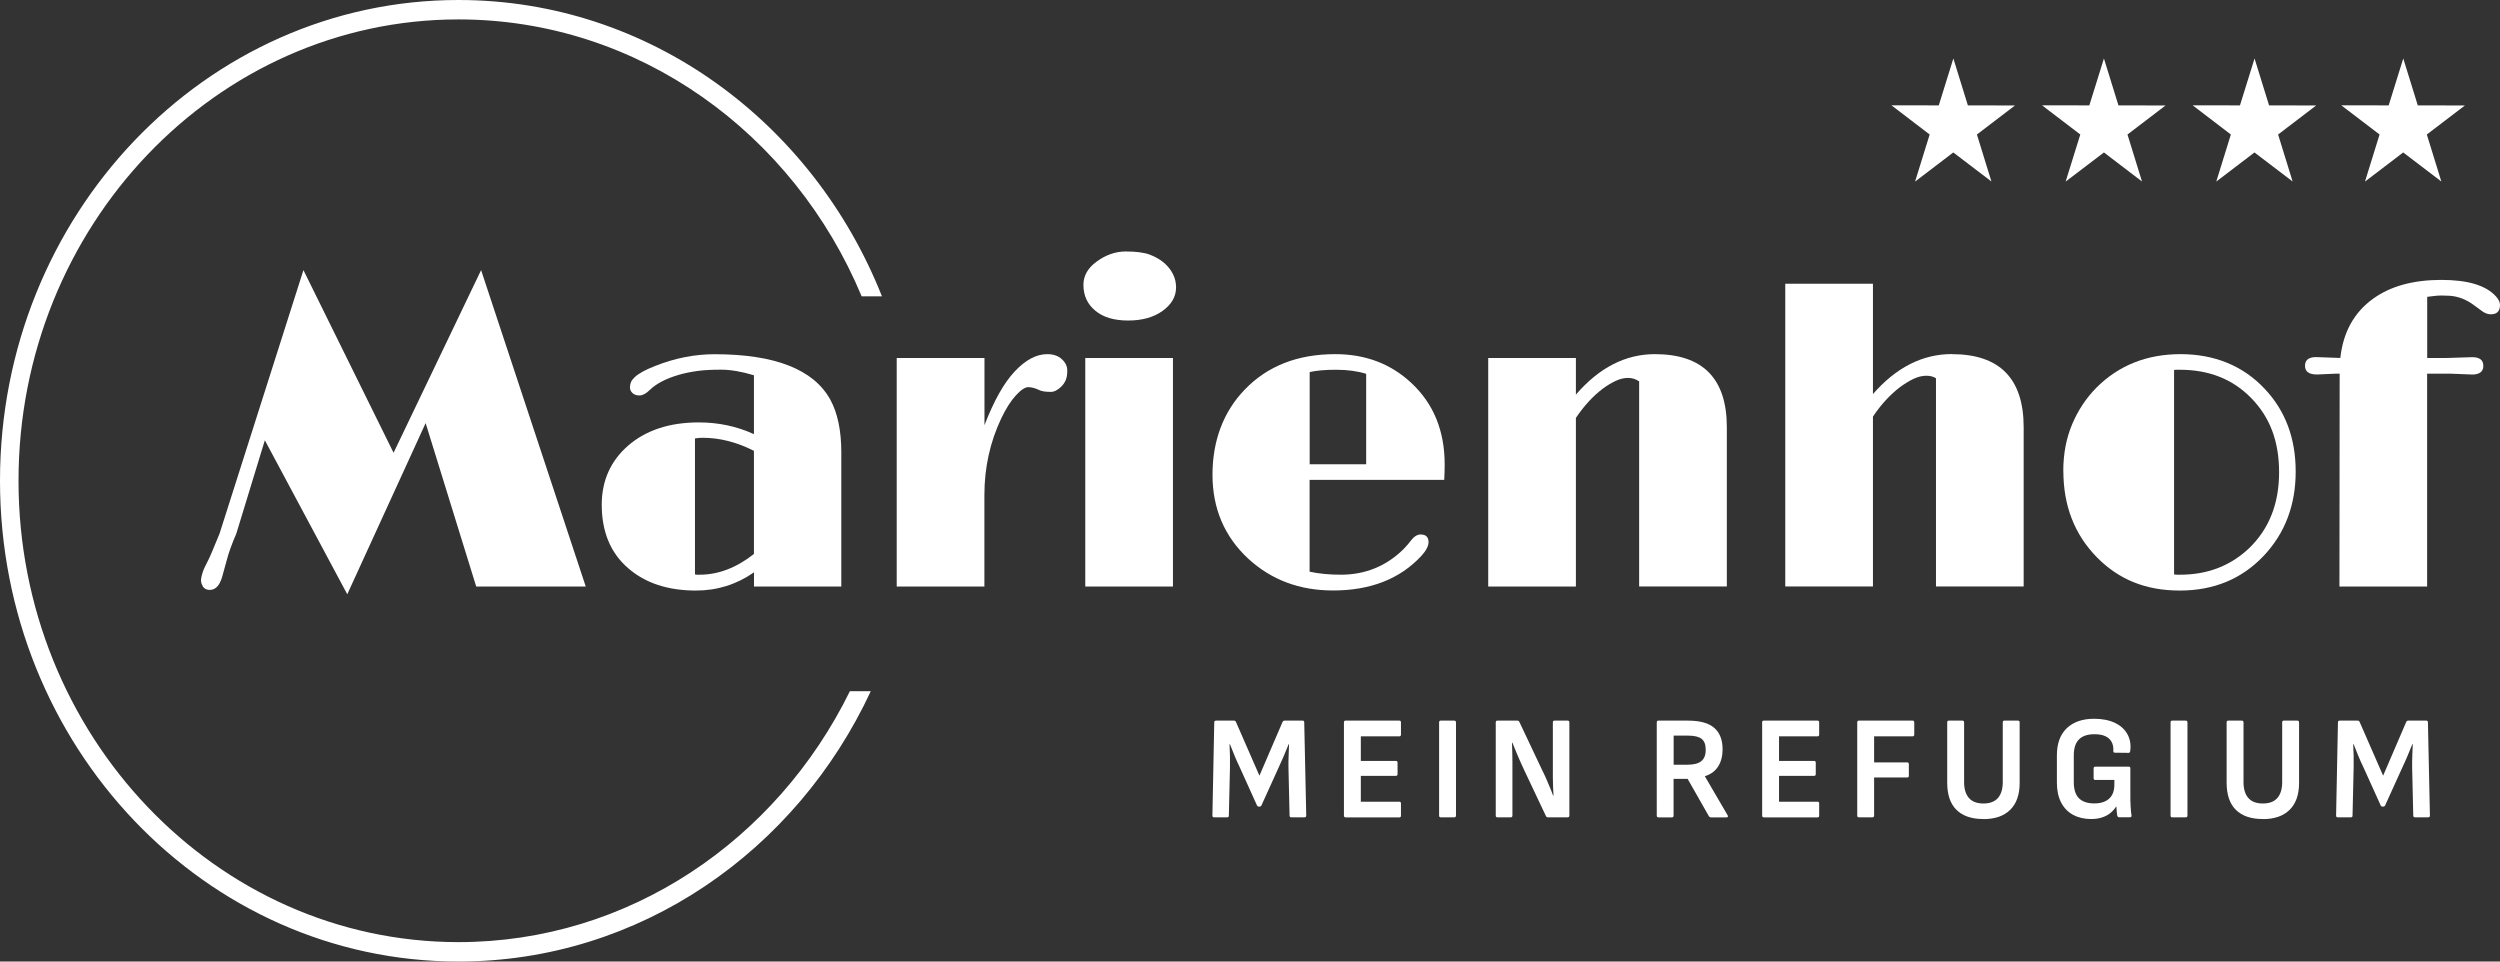 <?xml version="1.0" encoding="UTF-8"?>
<svg xmlns="http://www.w3.org/2000/svg" width="273" height="105" viewBox="0 0 273 105" fill="none">
  <rect x="0" y="0" width="273" height="105" fill="#333333" stroke="none"/>
  <g clip-path="url(#clip0_90_8252)">
    <path d="M132.565 89.251C132.452 89.251 132.395 89.183 132.395 89.056L132.597 78.888C132.597 78.76 132.662 78.692 132.783 78.692H134.765C134.854 78.692 134.926 78.743 134.967 78.837L137.53 84.705L140.054 78.837C140.102 78.743 140.175 78.692 140.272 78.692H142.253C142.366 78.692 142.423 78.76 142.423 78.888L142.641 89.056C142.641 89.183 142.577 89.251 142.455 89.251H141.008C140.887 89.251 140.822 89.183 140.822 89.056L140.701 83.849C140.692 83.416 140.701 82.984 140.717 82.551C140.733 82.119 140.749 81.686 140.765 81.271H140.717C140.555 81.686 140.377 82.11 140.199 82.534C140.021 82.958 139.835 83.374 139.641 83.781L137.749 87.953C137.708 88.038 137.636 88.081 137.53 88.081H137.466C137.377 88.081 137.304 88.038 137.263 87.953L135.355 83.73C135.161 83.331 134.975 82.924 134.805 82.5C134.627 82.076 134.465 81.661 134.312 81.271H134.263C134.287 81.678 134.296 82.102 134.312 82.534C134.32 82.967 134.32 83.399 134.312 83.815L134.19 89.056C134.19 89.183 134.134 89.251 134.021 89.251H132.557H132.565Z" fill="white"></path>
    <path d="M146.928 89.251C146.815 89.251 146.758 89.183 146.758 89.056V78.887C146.758 78.76 146.815 78.692 146.928 78.692H152.816C152.929 78.692 152.985 78.76 152.985 78.887V80.21C152.985 80.338 152.929 80.406 152.816 80.406H148.602V83.094H152.444C152.557 83.094 152.613 83.162 152.613 83.289V84.527C152.613 84.654 152.557 84.722 152.444 84.722H148.602V87.546H152.816C152.929 87.546 152.985 87.614 152.985 87.741V89.064C152.985 89.192 152.929 89.259 152.816 89.259H146.928V89.251Z" fill="white"></path>
    <path d="M157.32 89.251C157.207 89.251 157.15 89.183 157.15 89.056V78.887C157.15 78.76 157.207 78.692 157.32 78.692H158.808C158.929 78.692 158.994 78.76 158.994 78.887V89.056C158.994 89.183 158.929 89.251 158.808 89.251H157.32Z" fill="white"></path>
    <path d="M163.506 89.251C163.393 89.251 163.336 89.183 163.336 89.056V78.887C163.336 78.76 163.393 78.692 163.506 78.692H165.69C165.795 78.692 165.86 78.735 165.908 78.82L168.383 84.052C168.561 84.408 168.722 84.748 168.868 85.087C169.014 85.418 169.151 85.74 169.272 86.037C169.394 86.342 169.507 86.613 169.596 86.876H169.644C169.62 86.588 169.612 86.274 169.596 85.935C169.588 85.596 169.58 85.257 169.572 84.909C169.572 84.561 169.572 84.256 169.572 83.976V78.887C169.572 78.76 169.628 78.692 169.741 78.692H171.189C171.31 78.692 171.375 78.76 171.375 78.887V89.056C171.375 89.183 171.31 89.251 171.189 89.251H169.038C168.933 89.251 168.868 89.209 168.82 89.124L166.426 84.061C166.272 83.738 166.118 83.408 165.973 83.068C165.827 82.729 165.682 82.398 165.544 82.059C165.407 81.72 165.277 81.406 165.156 81.109H165.108C165.116 81.44 165.132 81.779 165.14 82.127C165.148 82.475 165.156 82.814 165.156 83.162V89.056C165.156 89.183 165.091 89.251 164.97 89.251H163.522H163.506Z" fill="white"></path>
    <path d="M181.088 89.251C180.975 89.251 180.918 89.183 180.918 89.056V78.887C180.918 78.76 180.975 78.692 181.088 78.692H184.315C185.633 78.692 186.595 78.955 187.202 79.49C187.808 80.024 188.107 80.796 188.107 81.822C188.107 82.56 187.946 83.187 187.622 83.696C187.299 84.205 186.822 84.561 186.183 84.756V84.79L188.657 89.03C188.698 89.098 188.706 89.149 188.682 89.192C188.657 89.234 188.609 89.259 188.536 89.259H186.83C186.741 89.259 186.668 89.217 186.611 89.132L184.29 85.053H182.754V89.064C182.754 89.192 182.689 89.259 182.568 89.259H181.08L181.088 89.251ZM182.762 83.509H184.234C184.937 83.509 185.455 83.382 185.778 83.119C186.102 82.865 186.264 82.449 186.264 81.881C186.264 81.313 186.118 80.923 185.819 80.685C185.52 80.448 185.018 80.329 184.315 80.329H182.762V83.501V83.509Z" fill="white"></path>
    <path d="M192.596 89.251C192.483 89.251 192.426 89.183 192.426 89.056V78.887C192.426 78.76 192.483 78.692 192.596 78.692H198.484C198.597 78.692 198.653 78.76 198.653 78.887V80.21C198.653 80.338 198.597 80.406 198.484 80.406H194.27V83.094H198.112C198.225 83.094 198.281 83.162 198.281 83.289V84.527C198.281 84.654 198.225 84.722 198.112 84.722H194.27V87.546H198.484C198.597 87.546 198.653 87.614 198.653 87.741V89.064C198.653 89.192 198.597 89.259 198.484 89.259H192.596V89.251Z" fill="white"></path>
    <path d="M202.979 89.251C202.866 89.251 202.81 89.183 202.81 89.056V78.887C202.81 78.76 202.866 78.692 202.979 78.692H208.867C208.98 78.692 209.037 78.76 209.037 78.887V80.21C209.037 80.338 208.98 80.406 208.867 80.406H204.653V83.255H208.277C208.39 83.255 208.446 83.323 208.446 83.45V84.722C208.446 84.841 208.39 84.9 208.277 84.9H204.653V89.056C204.653 89.183 204.589 89.251 204.467 89.251H202.979Z" fill="white"></path>
    <path d="M216.582 89.438C215.305 89.438 214.326 89.107 213.647 88.437C212.967 87.767 212.636 86.775 212.636 85.46V78.887C212.636 78.76 212.692 78.692 212.806 78.692H214.294C214.415 78.692 214.48 78.76 214.48 78.887V85.426C214.48 86.164 214.658 86.741 215.005 87.139C215.353 87.538 215.879 87.741 216.59 87.741C217.302 87.741 217.828 87.538 218.175 87.139C218.523 86.741 218.701 86.164 218.701 85.426V78.887C218.701 78.76 218.758 78.692 218.871 78.692H220.359C220.48 78.692 220.545 78.76 220.545 78.887V85.494C220.545 86.775 220.205 87.75 219.518 88.428C218.831 89.107 217.86 89.446 216.598 89.446L216.582 89.438Z" fill="white"></path>
    <path d="M228.349 89.438C227.605 89.438 226.942 89.285 226.384 88.98C225.818 88.675 225.381 88.225 225.074 87.632C224.766 87.038 224.613 86.317 224.613 85.46V82.475C224.613 81.186 224.977 80.202 225.696 79.515C226.416 78.837 227.411 78.489 228.673 78.489C229.57 78.489 230.33 78.642 230.953 78.939C231.576 79.236 232.029 79.651 232.32 80.185C232.611 80.72 232.716 81.33 232.619 82.017C232.611 82.144 232.546 82.212 232.433 82.212L230.945 82.195C230.824 82.195 230.767 82.127 230.775 82C230.799 81.61 230.735 81.279 230.581 81.008C230.436 80.737 230.201 80.525 229.894 80.389C229.586 80.245 229.19 80.177 228.713 80.177C227.969 80.177 227.403 80.364 227.023 80.745C226.643 81.127 226.457 81.712 226.457 82.509V85.393C226.457 86.198 226.643 86.792 227.015 87.165C227.387 87.538 227.945 87.733 228.681 87.733C229.417 87.733 229.942 87.555 230.322 87.207C230.702 86.86 230.888 86.351 230.888 85.689V85.172H228.81C228.689 85.172 228.624 85.104 228.624 84.977V83.9C228.624 83.781 228.689 83.722 228.81 83.722H232.465C232.579 83.722 232.635 83.781 232.635 83.9V86.868C232.635 87.233 232.635 87.606 232.66 87.979C232.676 88.352 232.708 88.709 232.757 89.031C232.781 89.099 232.773 89.15 232.732 89.183C232.7 89.217 232.651 89.243 232.603 89.243H231.406C231.358 89.243 231.317 89.226 231.285 89.2C231.252 89.175 231.228 89.133 231.204 89.082C231.18 88.954 231.163 88.802 231.147 88.615C231.131 88.437 231.115 88.259 231.107 88.081H231.074C230.897 88.361 230.686 88.598 230.419 88.81C230.161 89.014 229.853 89.166 229.506 89.277C229.158 89.387 228.762 89.438 228.325 89.438H228.349Z" fill="white"></path>
    <path d="M237.196 89.251C237.083 89.251 237.026 89.183 237.026 89.056V78.887C237.026 78.76 237.083 78.692 237.196 78.692H238.684C238.806 78.692 238.87 78.76 238.87 78.887V89.056C238.87 89.183 238.806 89.251 238.684 89.251H237.196Z" fill="white"></path>
    <path d="M247.095 89.438C245.817 89.438 244.839 89.107 244.159 88.437C243.48 87.767 243.148 86.775 243.148 85.46V78.887C243.148 78.76 243.205 78.692 243.318 78.692H244.806C244.928 78.692 244.992 78.76 244.992 78.887V85.426C244.992 86.164 245.17 86.741 245.518 87.139C245.866 87.538 246.391 87.741 247.103 87.741C247.815 87.741 248.34 87.538 248.688 87.139C249.036 86.741 249.214 86.164 249.214 85.426V78.887C249.214 78.76 249.27 78.692 249.384 78.692H250.872C250.993 78.692 251.058 78.76 251.058 78.887V85.494C251.058 86.775 250.718 87.75 250.031 88.428C249.343 89.107 248.373 89.446 247.111 89.446L247.095 89.438Z" fill="white"></path>
    <path d="M255.271 89.251C255.158 89.251 255.102 89.183 255.102 89.056L255.304 78.887C255.304 78.76 255.368 78.692 255.49 78.692H257.471C257.56 78.692 257.633 78.743 257.673 78.837L260.237 84.705L262.76 78.837C262.809 78.743 262.881 78.692 262.978 78.692H264.96C265.073 78.692 265.13 78.76 265.13 78.887L265.348 89.056C265.348 89.183 265.283 89.251 265.162 89.251H263.714C263.593 89.251 263.528 89.183 263.528 89.056L263.407 83.849C263.399 83.416 263.407 82.984 263.423 82.551C263.439 82.119 263.456 81.686 263.472 81.27H263.423C263.262 81.686 263.084 82.11 262.906 82.534C262.728 82.958 262.542 83.374 262.348 83.781L260.455 87.953C260.415 88.038 260.342 88.081 260.237 88.081H260.172C260.083 88.081 260.01 88.038 259.97 87.953L258.061 83.73C257.867 83.331 257.681 82.924 257.512 82.5C257.334 82.076 257.172 81.661 257.018 81.27H256.97C256.994 81.678 257.002 82.102 257.018 82.534C257.026 82.967 257.026 83.399 257.018 83.815L256.897 89.056C256.897 89.183 256.84 89.251 256.727 89.251H255.263H255.271Z" fill="white"></path>
    <path d="M22.136 63.996C21.991 63.759 21.926 63.505 21.958 63.225C22.031 62.741 22.177 62.3 22.379 61.893C22.589 61.486 22.735 61.189 22.832 60.986C22.929 60.782 23.026 60.562 23.131 60.307L23.98 58.255L33.135 29.497L42.977 49.444L52.536 29.497L63.963 64.047H52.002L46.479 46.204L37.922 64.895L28.921 48.078L25.8 58.289C25.306 59.425 24.959 60.392 24.756 61.189C24.546 61.986 24.376 62.597 24.247 63.038C23.948 64.022 23.463 64.48 22.775 64.412C22.492 64.378 22.274 64.251 22.128 64.013L22.136 63.996Z" fill="white"></path>
    <path d="M82.329 62.504C80.428 63.827 78.317 64.488 76.004 64.488C72.931 64.488 70.465 63.674 68.605 62.054C66.672 60.392 65.71 58.077 65.71 55.117C65.71 52.505 66.664 50.351 68.58 48.672C70.537 46.975 73.117 46.127 76.312 46.127C78.447 46.127 80.452 46.551 82.329 47.408V40.979C80.978 40.572 79.781 40.369 78.754 40.369C77.727 40.369 76.854 40.411 76.134 40.513C75.414 40.615 74.743 40.751 74.104 40.937C72.721 41.344 71.678 41.887 70.966 42.574C70.554 42.981 70.174 43.184 69.834 43.184C69.494 43.184 69.236 43.091 69.058 42.913C68.88 42.735 68.791 42.54 68.791 42.319C68.791 42.099 68.831 41.904 68.904 41.726C68.977 41.548 69.122 41.361 69.324 41.175C69.769 40.767 70.513 40.36 71.548 39.962C73.7 39.105 75.859 38.681 78.034 38.681C84.625 38.681 88.839 40.335 90.666 43.634C91.467 45.101 91.871 47.018 91.871 49.401V64.047H82.337V62.504H82.329ZM82.329 49.231C80.46 48.281 78.592 47.806 76.74 47.806C76.441 47.806 76.158 47.832 75.891 47.874V62.733C75.964 62.749 76.045 62.758 76.134 62.758H76.401C78.439 62.758 80.412 62.003 82.329 60.494V49.231Z" fill="white"></path>
    <path d="M97.929 39.097H107.504V46.433C108.531 43.77 109.631 41.811 110.812 40.556C111.993 39.3 113.173 38.673 114.362 38.673C115.033 38.673 115.559 38.859 115.955 39.224C116.352 39.589 116.546 39.996 116.546 40.454C116.546 40.912 116.489 41.268 116.368 41.531C116.246 41.794 116.093 42.023 115.899 42.209C115.494 42.599 115.122 42.794 114.758 42.794C114.192 42.794 113.78 42.735 113.513 42.608C113.052 42.387 112.648 42.277 112.292 42.277C111.936 42.277 111.483 42.574 110.933 43.176C110.383 43.778 109.858 44.601 109.348 45.661C108.119 48.248 107.496 51.046 107.496 54.074V64.047H97.921V39.097H97.929Z" fill="white"></path>
    <path d="M123.186 35.001C121.658 35.001 120.461 34.645 119.604 33.924C118.738 33.211 118.31 32.261 118.31 31.1C118.31 30.116 118.787 29.276 119.733 28.581C120.744 27.835 121.811 27.461 122.944 27.461C124.076 27.461 124.941 27.58 125.564 27.809C126.178 28.047 126.704 28.343 127.133 28.717C127.99 29.48 128.427 30.37 128.427 31.38C128.427 32.389 127.933 33.245 126.955 33.949C125.976 34.653 124.723 35.001 123.186 35.001ZM118.512 39.097H128.087V64.047H118.512V39.097Z" fill="white"></path>
    <path d="M155.13 58.365C155.713 58.365 155.996 58.645 155.996 59.205C155.996 59.629 155.737 60.121 155.219 60.697C152.874 63.225 149.655 64.48 145.571 64.48C141.9 64.48 138.818 63.318 136.303 61.003C133.707 58.586 132.405 55.533 132.405 51.843C132.405 48.154 133.578 44.974 135.923 42.548C138.406 39.962 141.697 38.673 145.814 38.673C149.113 38.673 151.879 39.724 154.127 41.828C156.545 44.084 157.759 47.052 157.759 50.724C157.759 51.25 157.742 51.818 157.71 52.403H143.008V62.427C144.018 62.648 145.151 62.758 146.412 62.758C149.081 62.758 151.362 61.834 153.254 59.977C153.642 59.569 153.917 59.256 154.079 59.018C154.419 58.586 154.766 58.365 155.122 58.365H155.13ZM149.186 40.819C148.224 40.522 147.132 40.377 145.911 40.377C144.69 40.377 143.727 40.462 143.016 40.632V50.699H149.186V40.819Z" fill="white"></path>
    <path d="M178.995 41.641C178.623 41.395 178.218 41.268 177.79 41.268C177.361 41.268 176.916 41.37 176.455 41.582C175.995 41.794 175.509 42.082 175.008 42.455C173.957 43.252 172.978 44.312 172.088 45.636V64.047H162.513V39.097H172.088V43.091C174.628 40.148 177.499 38.673 180.709 38.673C185.95 38.673 188.57 41.336 188.57 46.662V64.039H178.995V41.633V41.641Z" fill="white"></path>
    <path d="M213.139 38.673C218.364 38.673 220.984 41.336 220.984 46.662V64.039H211.409V41.31C211.142 41.124 210.786 41.031 210.349 41.031C209.912 41.031 209.451 41.141 208.982 41.361C208.505 41.582 208.012 41.887 207.486 42.269C206.37 43.125 205.384 44.202 204.526 45.492V64.039H194.951V30.981H204.526V43.032C207.066 40.123 209.937 38.664 213.147 38.664L213.139 38.673Z" fill="white"></path>
    <path d="M225.311 51.428C225.311 49.562 225.635 47.858 226.281 46.322C226.928 44.788 227.818 43.456 228.942 42.32C231.376 39.894 234.433 38.673 238.121 38.673C241.809 38.673 244.939 39.937 247.3 42.455C249.556 44.838 250.689 47.849 250.689 51.496C250.689 55.142 249.532 58.212 247.211 60.68C244.817 63.216 241.76 64.488 238.032 64.488C234.304 64.488 231.376 63.284 228.991 60.867C226.54 58.374 225.319 55.227 225.319 51.428H225.311ZM237.401 62.733C237.523 62.75 237.636 62.758 237.757 62.758H238.073C241.073 62.758 243.588 61.783 245.626 59.841C247.793 57.737 248.877 54.981 248.877 51.572C248.877 48.163 247.858 45.534 245.828 43.465C243.823 41.412 241.235 40.377 238.056 40.377H237.725C237.62 40.377 237.515 40.377 237.409 40.403V62.733H237.401Z" fill="white"></path>
    <path d="M269.903 40.895L267.517 40.802H265.042V64.047H255.467L255.491 40.802H255.136L253.017 40.895C252.143 40.895 251.707 40.581 251.707 39.945C251.707 39.309 252.111 38.995 252.912 38.995L255.564 39.089C255.871 36.273 257.068 34.11 259.147 32.618C261.047 31.244 263.538 30.565 266.611 30.565C269.49 30.565 271.472 31.168 272.555 32.363C272.855 32.694 273 32.999 273 33.296C273 33.983 272.669 34.322 271.997 34.322C271.674 34.322 271.35 34.204 271.043 33.975L270.242 33.389C269.377 32.719 268.455 32.355 267.46 32.295C267.193 32.279 266.919 32.27 266.627 32.27C266.336 32.27 266.069 32.287 265.811 32.321C265.56 32.355 265.309 32.38 265.05 32.414V39.097H266.991L269.975 39.004C270.776 39.004 271.18 39.318 271.18 39.954C271.18 40.59 270.76 40.903 269.911 40.903L269.903 40.895Z" fill="white"></path>
    <path d="M217.464 19.819L213.299 16.647L209.126 19.828L210.719 14.688L206.546 11.5L211.714 11.508L213.307 6.386L214.892 11.508L220.035 11.517L215.879 14.688L217.464 19.819Z" fill="white"></path>
    <path d="M233.906 19.819L229.749 16.647L225.568 19.828L227.169 14.688L222.988 11.5L228.156 11.508L229.749 6.386L231.334 11.508L236.478 11.517L232.321 14.688L233.906 19.819Z" fill="white"></path>
    <path d="M250.354 19.819L246.189 16.647L242.016 19.828L243.61 14.688L239.437 11.5L244.604 11.508L246.197 6.386L247.782 11.508L252.926 11.517L248.769 14.688L250.354 19.819Z" fill="white"></path>
    <path d="M266.594 19.819L262.429 16.647L258.256 19.828L259.849 14.688L255.668 11.5L260.844 11.508L262.437 6.386L264.022 11.508L269.165 11.517L265.009 14.688L266.594 19.819Z" fill="white"></path>
    <path d="M50.068 102.88C23.574 102.88 2.022 80.279 2.022 52.496C2.022 24.713 23.574 2.12 50.068 2.12C69.728 2.12 86.678 14.578 94.094 32.362H96.31C88.781 13.357 70.908 0 50.068 0C22.418 0 0 23.5 0 52.496C0 81.491 22.418 105 50.068 105C69.849 105 86.961 92.957 95.089 75.479H92.808C84.826 91.736 68.668 102.88 50.068 102.88Z" fill="white"></path>
  </g>
  <defs>
    <clipPath id="clip0_90_8252">
      <rect width="273" height="105" fill="white"></rect>
    </clipPath>
  </defs>
</svg>

